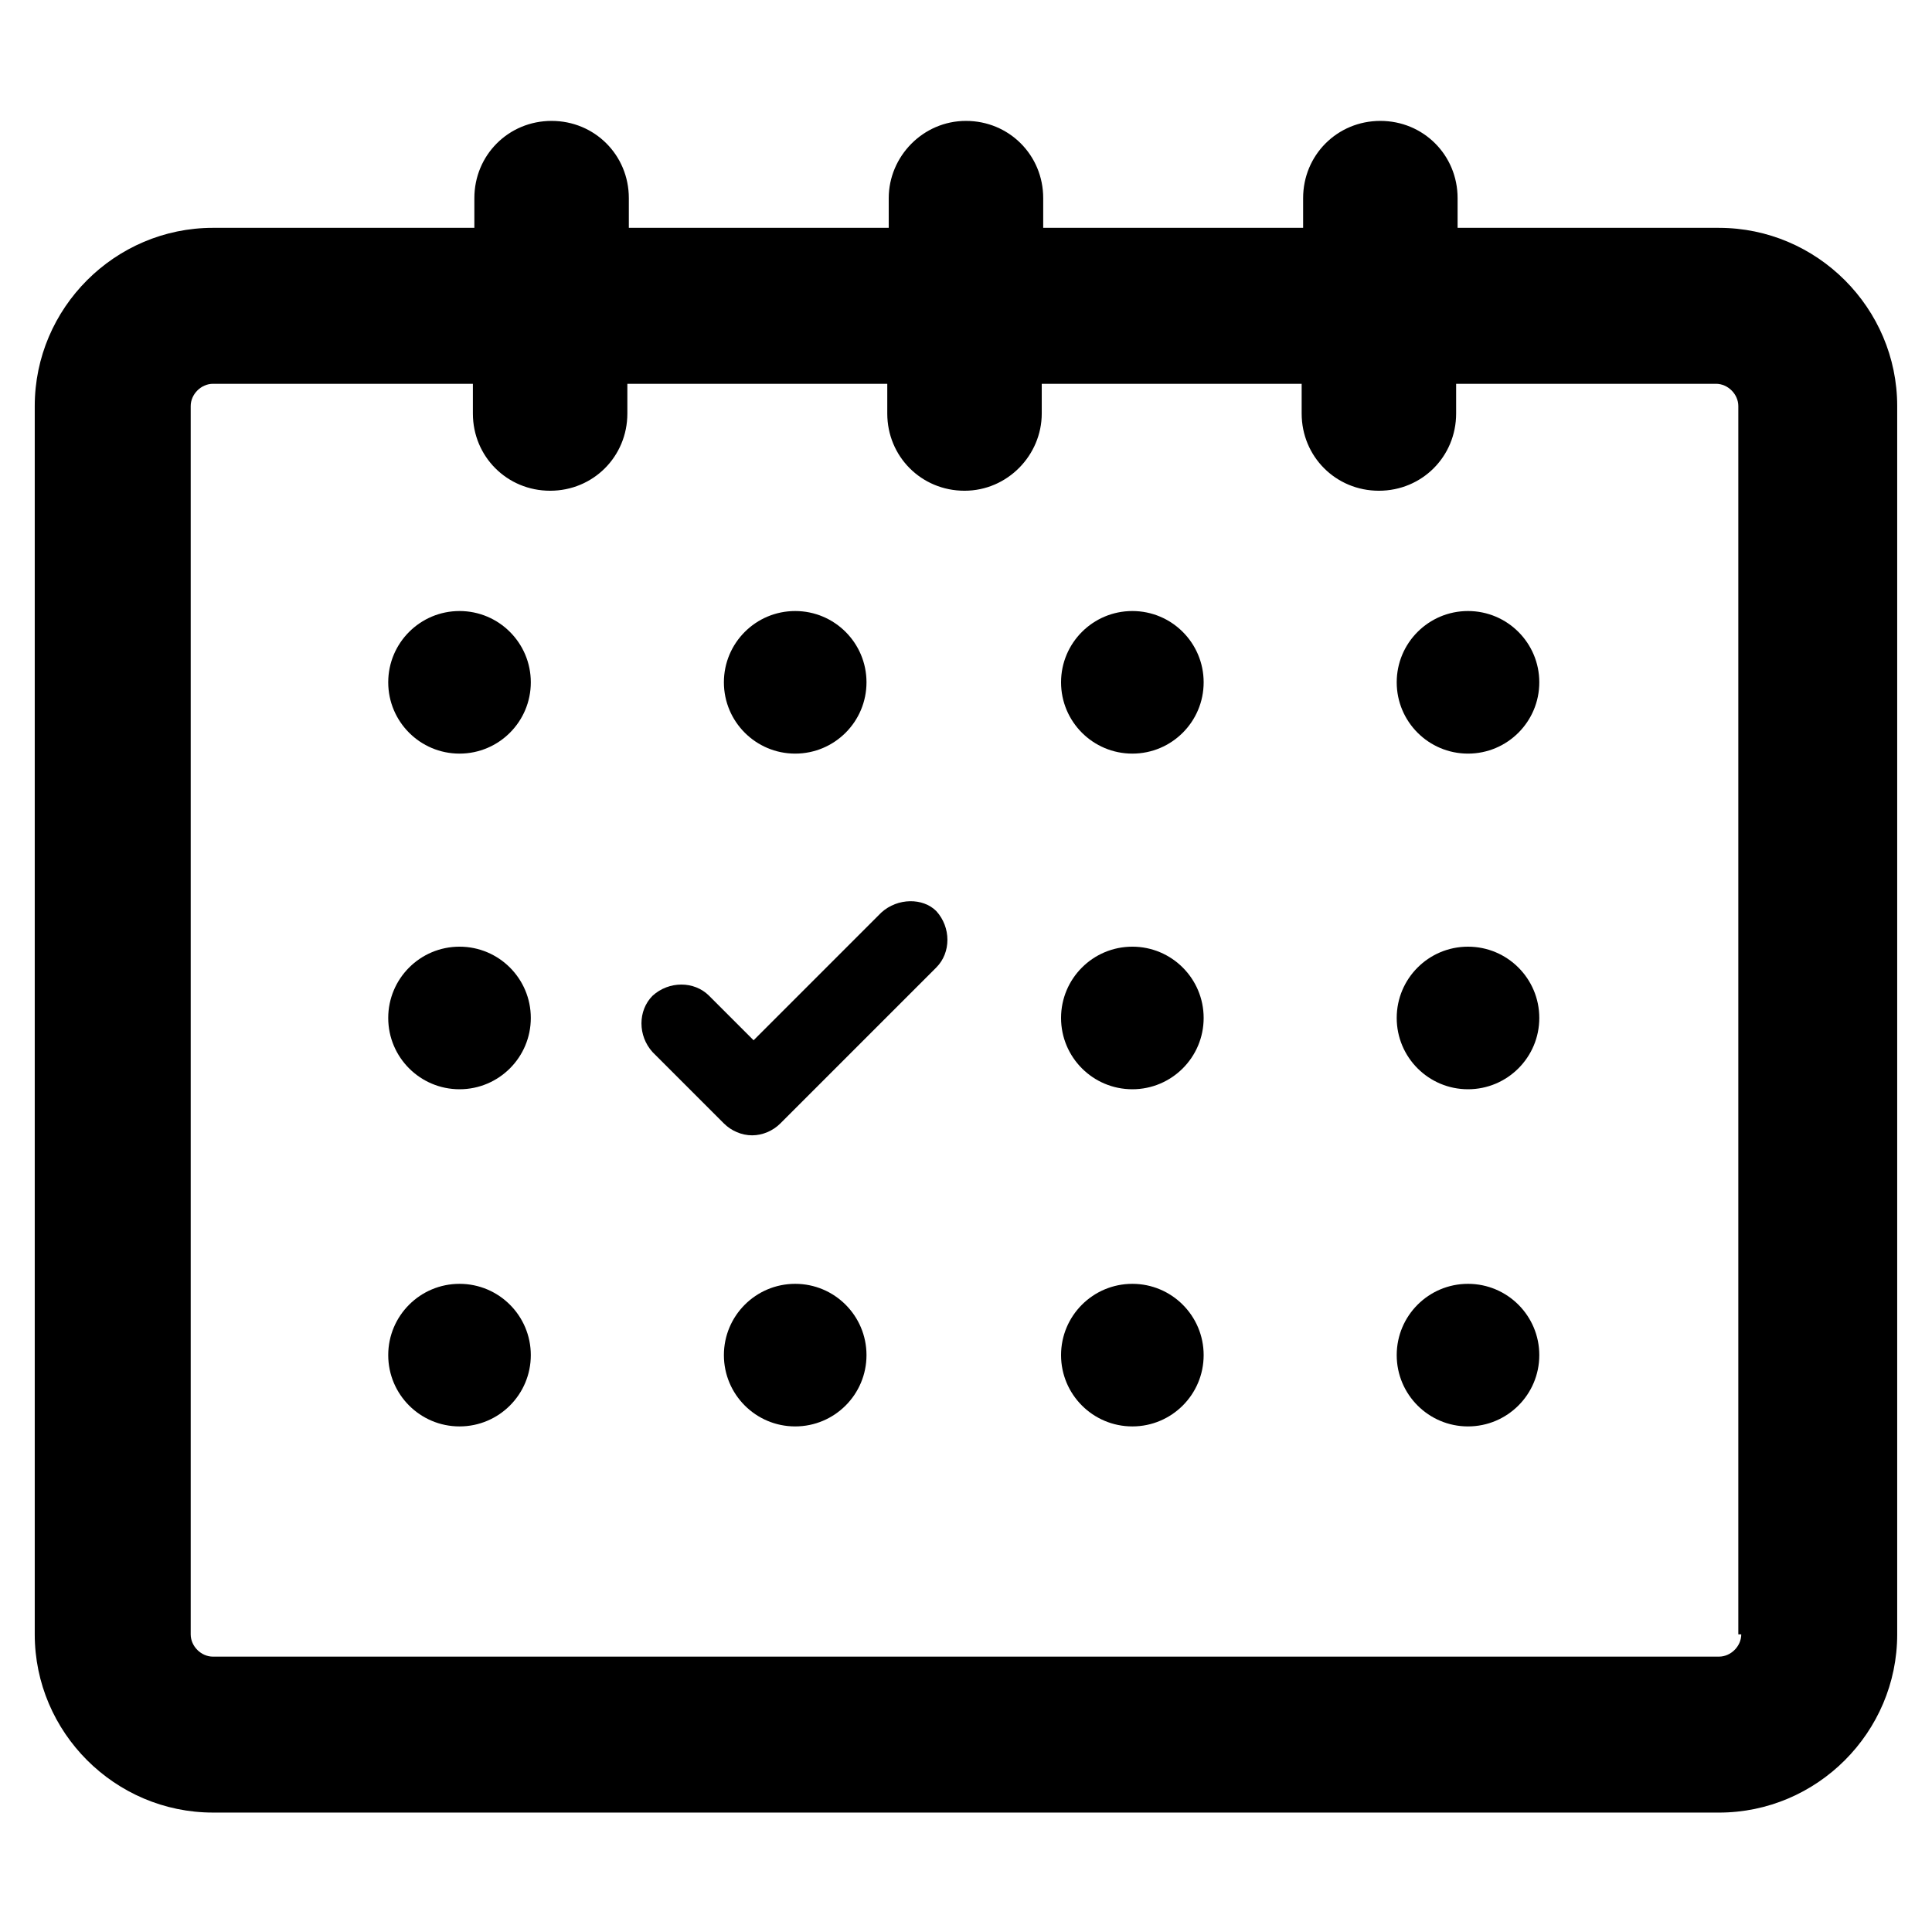 <?xml version="1.0" encoding="UTF-8"?>
<!-- Uploaded to: SVG Repo, www.svgrepo.com, Generator: SVG Repo Mixer Tools -->
<svg fill="#000000" width="800px" height="800px" version="1.1" viewBox="144 144 512 512" xmlns="http://www.w3.org/2000/svg">
 <g>
  <path d="m377.56 385.83-33.848 33.852-11.809-11.809c-3.938-3.938-10.629-3.938-14.957 0-3.938 3.938-3.938 10.629 0 14.957l18.895 18.895c1.969 1.969 4.723 3.148 7.477 3.148 2.754 0 5.512-1.18 7.477-3.148l41.328-41.328c3.938-3.938 3.938-10.629 0-14.957-3.539-3.543-10.23-3.543-14.562 0.391z"/>
  <path d="m551.93 324.82c0 10.434-8.461 18.895-18.895 18.895s-18.891-8.461-18.891-18.895c0-10.434 8.457-18.891 18.891-18.891s18.895 8.457 18.895 18.891"/>
  <path d="m462.98 324.82c0 10.434-8.461 18.895-18.895 18.895-10.434 0-18.895-8.461-18.895-18.895 0-10.434 8.461-18.891 18.895-18.891 10.434 0 18.895 8.457 18.895 18.891"/>
  <path d="m373.63 324.82c0 10.434-8.461 18.895-18.895 18.895s-18.895-8.461-18.895-18.895c0-10.434 8.461-18.891 18.895-18.891s18.895 8.457 18.895 18.891"/>
  <path d="m284.67 324.82c0 10.434-8.457 18.895-18.891 18.895s-18.895-8.461-18.895-18.895c0-10.434 8.461-18.891 18.895-18.891s18.891 8.457 18.891 18.891"/>
  <path d="m551.93 413.77c0 10.434-8.461 18.895-18.895 18.895s-18.891-8.461-18.891-18.895c0-10.434 8.457-18.891 18.891-18.891s18.895 8.457 18.895 18.891"/>
  <path d="m462.98 413.77c0 10.434-8.461 18.895-18.895 18.895-10.434 0-18.895-8.461-18.895-18.895 0-10.434 8.461-18.891 18.895-18.891 10.434 0 18.895 8.457 18.895 18.891"/>
  <path d="m284.67 413.77c0 10.434-8.457 18.895-18.891 18.895s-18.895-8.461-18.895-18.895c0-10.434 8.461-18.891 18.895-18.891s18.891 8.457 18.891 18.891"/>
  <path d="m551.93 503.12c0 10.434-8.461 18.895-18.895 18.895s-18.891-8.461-18.891-18.895 8.457-18.891 18.891-18.891 18.895 8.457 18.895 18.891"/>
  <path d="m462.98 503.12c0 10.434-8.461 18.895-18.895 18.895-10.434 0-18.895-8.461-18.895-18.895s8.461-18.891 18.895-18.891c10.434 0 18.895 8.457 18.895 18.891"/>
  <path d="m373.63 503.12c0 10.434-8.461 18.895-18.895 18.895s-18.895-8.461-18.895-18.895 8.461-18.891 18.895-18.891 18.895 8.457 18.895 18.891"/>
  <path d="m284.67 503.12c0 10.434-8.457 18.895-18.891 18.895s-18.895-8.461-18.895-18.895 8.461-18.891 18.895-18.891 18.891 8.457 18.891 18.891"/>
  <path d="m599.55 204.38h-69.273v-7.871c0-11.414-9.055-20.469-20.469-20.469s-20.469 9.055-20.469 20.469v7.871h-68.879v-7.871c0-11.414-9.055-20.469-20.469-20.469-11.414 0-20.469 9.445-20.469 20.469v7.871h-68.875v-7.871c0-11.414-9.055-20.469-20.469-20.469-11.414 0-20.469 9.055-20.469 20.469v7.871h-69.273c-25.977 0-47.23 21.254-47.23 47.23v325.51c0 25.977 21.254 47.23 47.23 47.23l199.56 0.004h199.55c25.977 0 47.23-21.254 47.23-47.23v-325.51c0-25.977-21.254-47.23-47.23-47.23zm5.902 372.74c0 3.148-2.754 5.902-5.902 5.902l-199.55 0.004h-199.56c-3.148 0-5.902-2.754-5.902-5.902v-325.51c0-3.148 2.754-5.902 5.902-5.902h68.879v7.871c0 11.414 9.055 20.469 20.469 20.469 11.414 0 20.469-9.055 20.469-20.469v-7.871h68.879v7.871c0 11.414 9.055 20.469 20.469 20.469 11.414 0 20.469-9.445 20.469-20.469v-7.871h68.879v7.871c0 11.414 9.055 20.469 20.469 20.469s20.469-9.055 20.469-20.469v-7.871h68.879c3.148 0 5.902 2.754 5.902 5.902v325.51z"/>
 </g>
</svg>